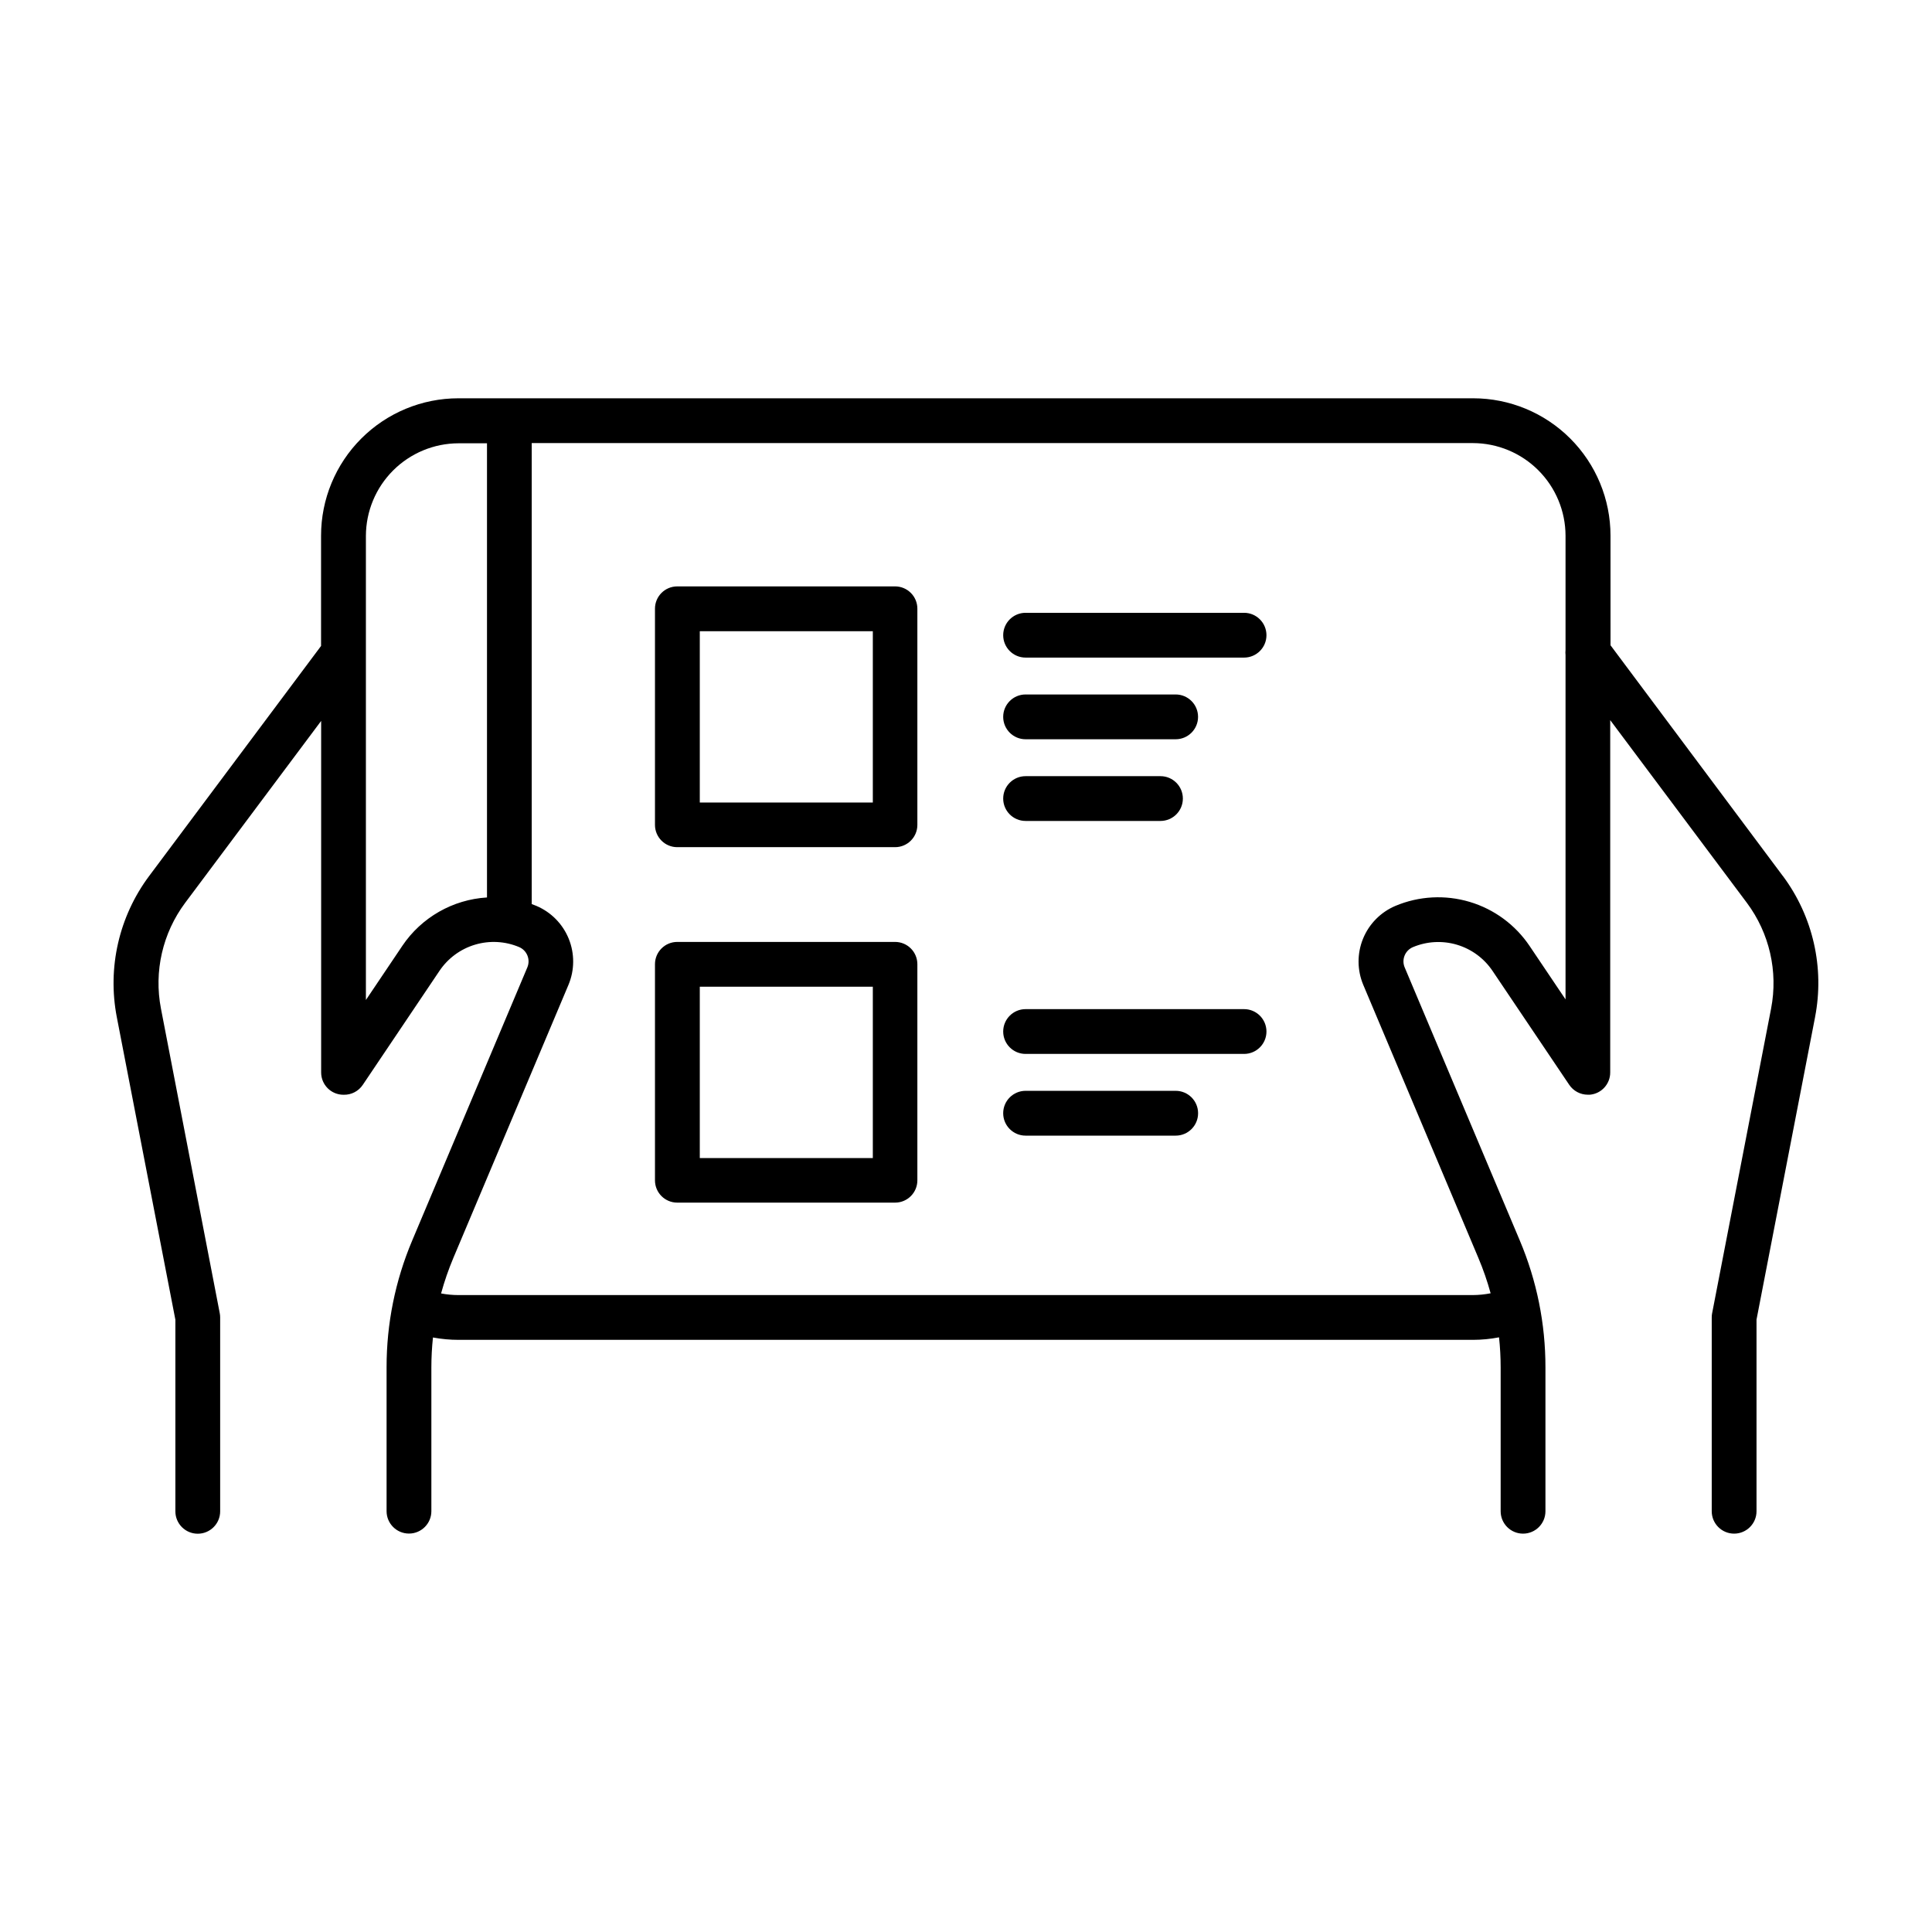 <?xml version="1.0" encoding="UTF-8"?>
<!-- Uploaded to: ICON Repo, www.svgrepo.com, Generator: ICON Repo Mixer Tools -->
<svg fill="#000000" width="800px" height="800px" version="1.1" viewBox="144 144 512 512" xmlns="http://www.w3.org/2000/svg">
 <g>
  <path d="m616.48 376.16-45.676-61.156-0.004-29.047c0-9.656-3.836-18.914-10.664-25.742s-16.086-10.664-25.742-10.664h-268.9c-9.656 0-18.918 3.836-25.746 10.664s-10.664 16.086-10.664 25.742v29.227l-45.566 60.977c-7.988 10.707-11.098 24.281-8.562 37.395l15.52 80.176v50.785c0 3.277 2.656 5.934 5.934 5.934 3.273 0 5.934-2.656 5.934-5.934v-51.375c0-0.379-0.035-0.758-0.109-1.133l-15.586-80.738c-1.895-9.82 0.434-19.984 6.414-28.004l36.043-48.215v93.164c0 3.262 2.644 5.906 5.906 5.906h0.078c2.027 0.047 3.938-0.949 5.059-2.637l20.328-30.219c2.246-3.328 5.574-5.777 9.426-6.922 3.848-1.145 7.973-0.918 11.672 0.641 2.078 0.891 3.047 3.289 2.176 5.375l-30.504 72.363c-4.504 10.641-6.816 22.078-6.801 33.633v38.121c0 3.277 2.656 5.934 5.934 5.934s5.934-2.656 5.934-5.934v-38.102c0-2.648 0.145-5.297 0.422-7.93 2.238 0.418 4.512 0.629 6.789 0.629h268.84c2.312-0.004 4.621-0.227 6.891-0.668 0.285 2.644 0.43 5.305 0.43 7.969v38.121c0 3.277 2.656 5.934 5.934 5.934 3.277 0 5.934-2.656 5.934-5.934v-38.121c0.016-11.555-2.297-22.992-6.797-33.633l-30.504-72.363c-0.883-2.086 0.09-4.488 2.172-5.375 3.699-1.559 7.828-1.785 11.676-0.641 3.848 1.145 7.18 3.594 9.422 6.922l20.332 30.199c1.102 1.637 2.945 2.621 4.918 2.625h0.543c3.062-0.262 5.41-2.828 5.402-5.902v-93.363l36.219 48.422c5.981 8.02 8.309 18.184 6.418 28.004l-15.625 80.738h-0.004c-0.074 0.375-0.109 0.754-0.105 1.133v51.355c0 3.277 2.656 5.934 5.934 5.934 3.277 0 5.934-2.656 5.934-5.934v-50.785l15.52-80.176h-0.004c2.539-13.102-0.555-26.668-8.52-37.375zm-365.86 18.5-9.652 14.348v-123c0.02-6.5 2.609-12.727 7.203-17.324 4.594-4.594 10.82-7.188 17.32-7.207h7.566v120.36c-9.066 0.547-17.363 5.289-22.438 12.82zm263.17-10.586c-3.894 1.652-6.981 4.781-8.574 8.699-1.598 3.922-1.574 8.316 0.062 12.219l30.504 72.363c1.289 3.051 2.375 6.184 3.25 9.379-1.559 0.305-3.137 0.465-4.723 0.473h-268.82c-1.543 0-3.082-0.145-4.598-0.434 0.879-3.207 1.969-6.352 3.258-9.418l30.504-72.363c1.637-3.898 1.66-8.289 0.07-12.211-1.59-3.918-4.668-7.051-8.562-8.707-0.414-0.176-0.836-0.336-1.25-0.492v-122.16h249.45c6.5 0.023 12.727 2.613 17.32 7.211 4.594 4.594 7.184 10.824 7.203 17.32v30.289c-0.051 0.453-0.051 0.906 0 1.359v91.246l-9.516-14.141c-3.777-5.621-9.391-9.758-15.879-11.695-6.488-1.941-13.449-1.566-19.695 1.059z"/>
  <path d="m381.21 299.4h-57.73c-3.262 0-5.906 2.644-5.906 5.906v57.297c0 3.262 2.644 5.906 5.906 5.906h57.73c3.258 0 5.902-2.644 5.902-5.906v-57.27c0.008-1.57-0.609-3.078-1.719-4.191-1.105-1.113-2.613-1.742-4.184-1.742zm-5.902 57.277h-45.855v-45.398h45.855z"/>
  <path d="m381.21 393.62h-57.73c-3.262 0-5.906 2.644-5.906 5.906v57.277c0 3.262 2.644 5.906 5.906 5.906h57.73c3.258 0 5.902-2.644 5.902-5.906v-57.25c0.008-1.57-0.609-3.078-1.719-4.191-1.105-1.113-2.613-1.742-4.184-1.742zm-5.902 57.277h-45.855v-45.41h45.855z"/>
  <path d="m473.69 306.4h-57.898c-3.277 0-5.934 2.66-5.934 5.934 0 3.277 2.656 5.934 5.934 5.934h57.898c3.277 0 5.934-2.656 5.934-5.934 0-3.273-2.656-5.934-5.934-5.934z"/>
  <path d="m415.79 339.91h39.773c3.277 0 5.934-2.656 5.934-5.934 0-3.277-2.656-5.934-5.934-5.934h-39.773c-3.277 0-5.934 2.656-5.934 5.934 0 3.277 2.656 5.934 5.934 5.934z"/>
  <path d="m473.69 411.43h-57.898c-3.277 0-5.934 2.656-5.934 5.934 0 3.277 2.656 5.934 5.934 5.934h57.898c3.277 0 5.934-2.656 5.934-5.934 0-3.277-2.656-5.934-5.934-5.934z"/>
  <path d="m455.57 433.08h-39.773c-3.281 0-5.941 2.656-5.941 5.938s2.66 5.938 5.941 5.938h39.773c3.277 0 5.938-2.656 5.938-5.938s-2.66-5.938-5.938-5.938z"/>
  <path d="m415.79 361.56h35.75-0.004c3.277 0 5.934-2.656 5.934-5.934s-2.656-5.934-5.934-5.934h-35.746c-3.277 0-5.934 2.656-5.934 5.934s2.656 5.934 5.934 5.934z"/>
 </g>
</svg>